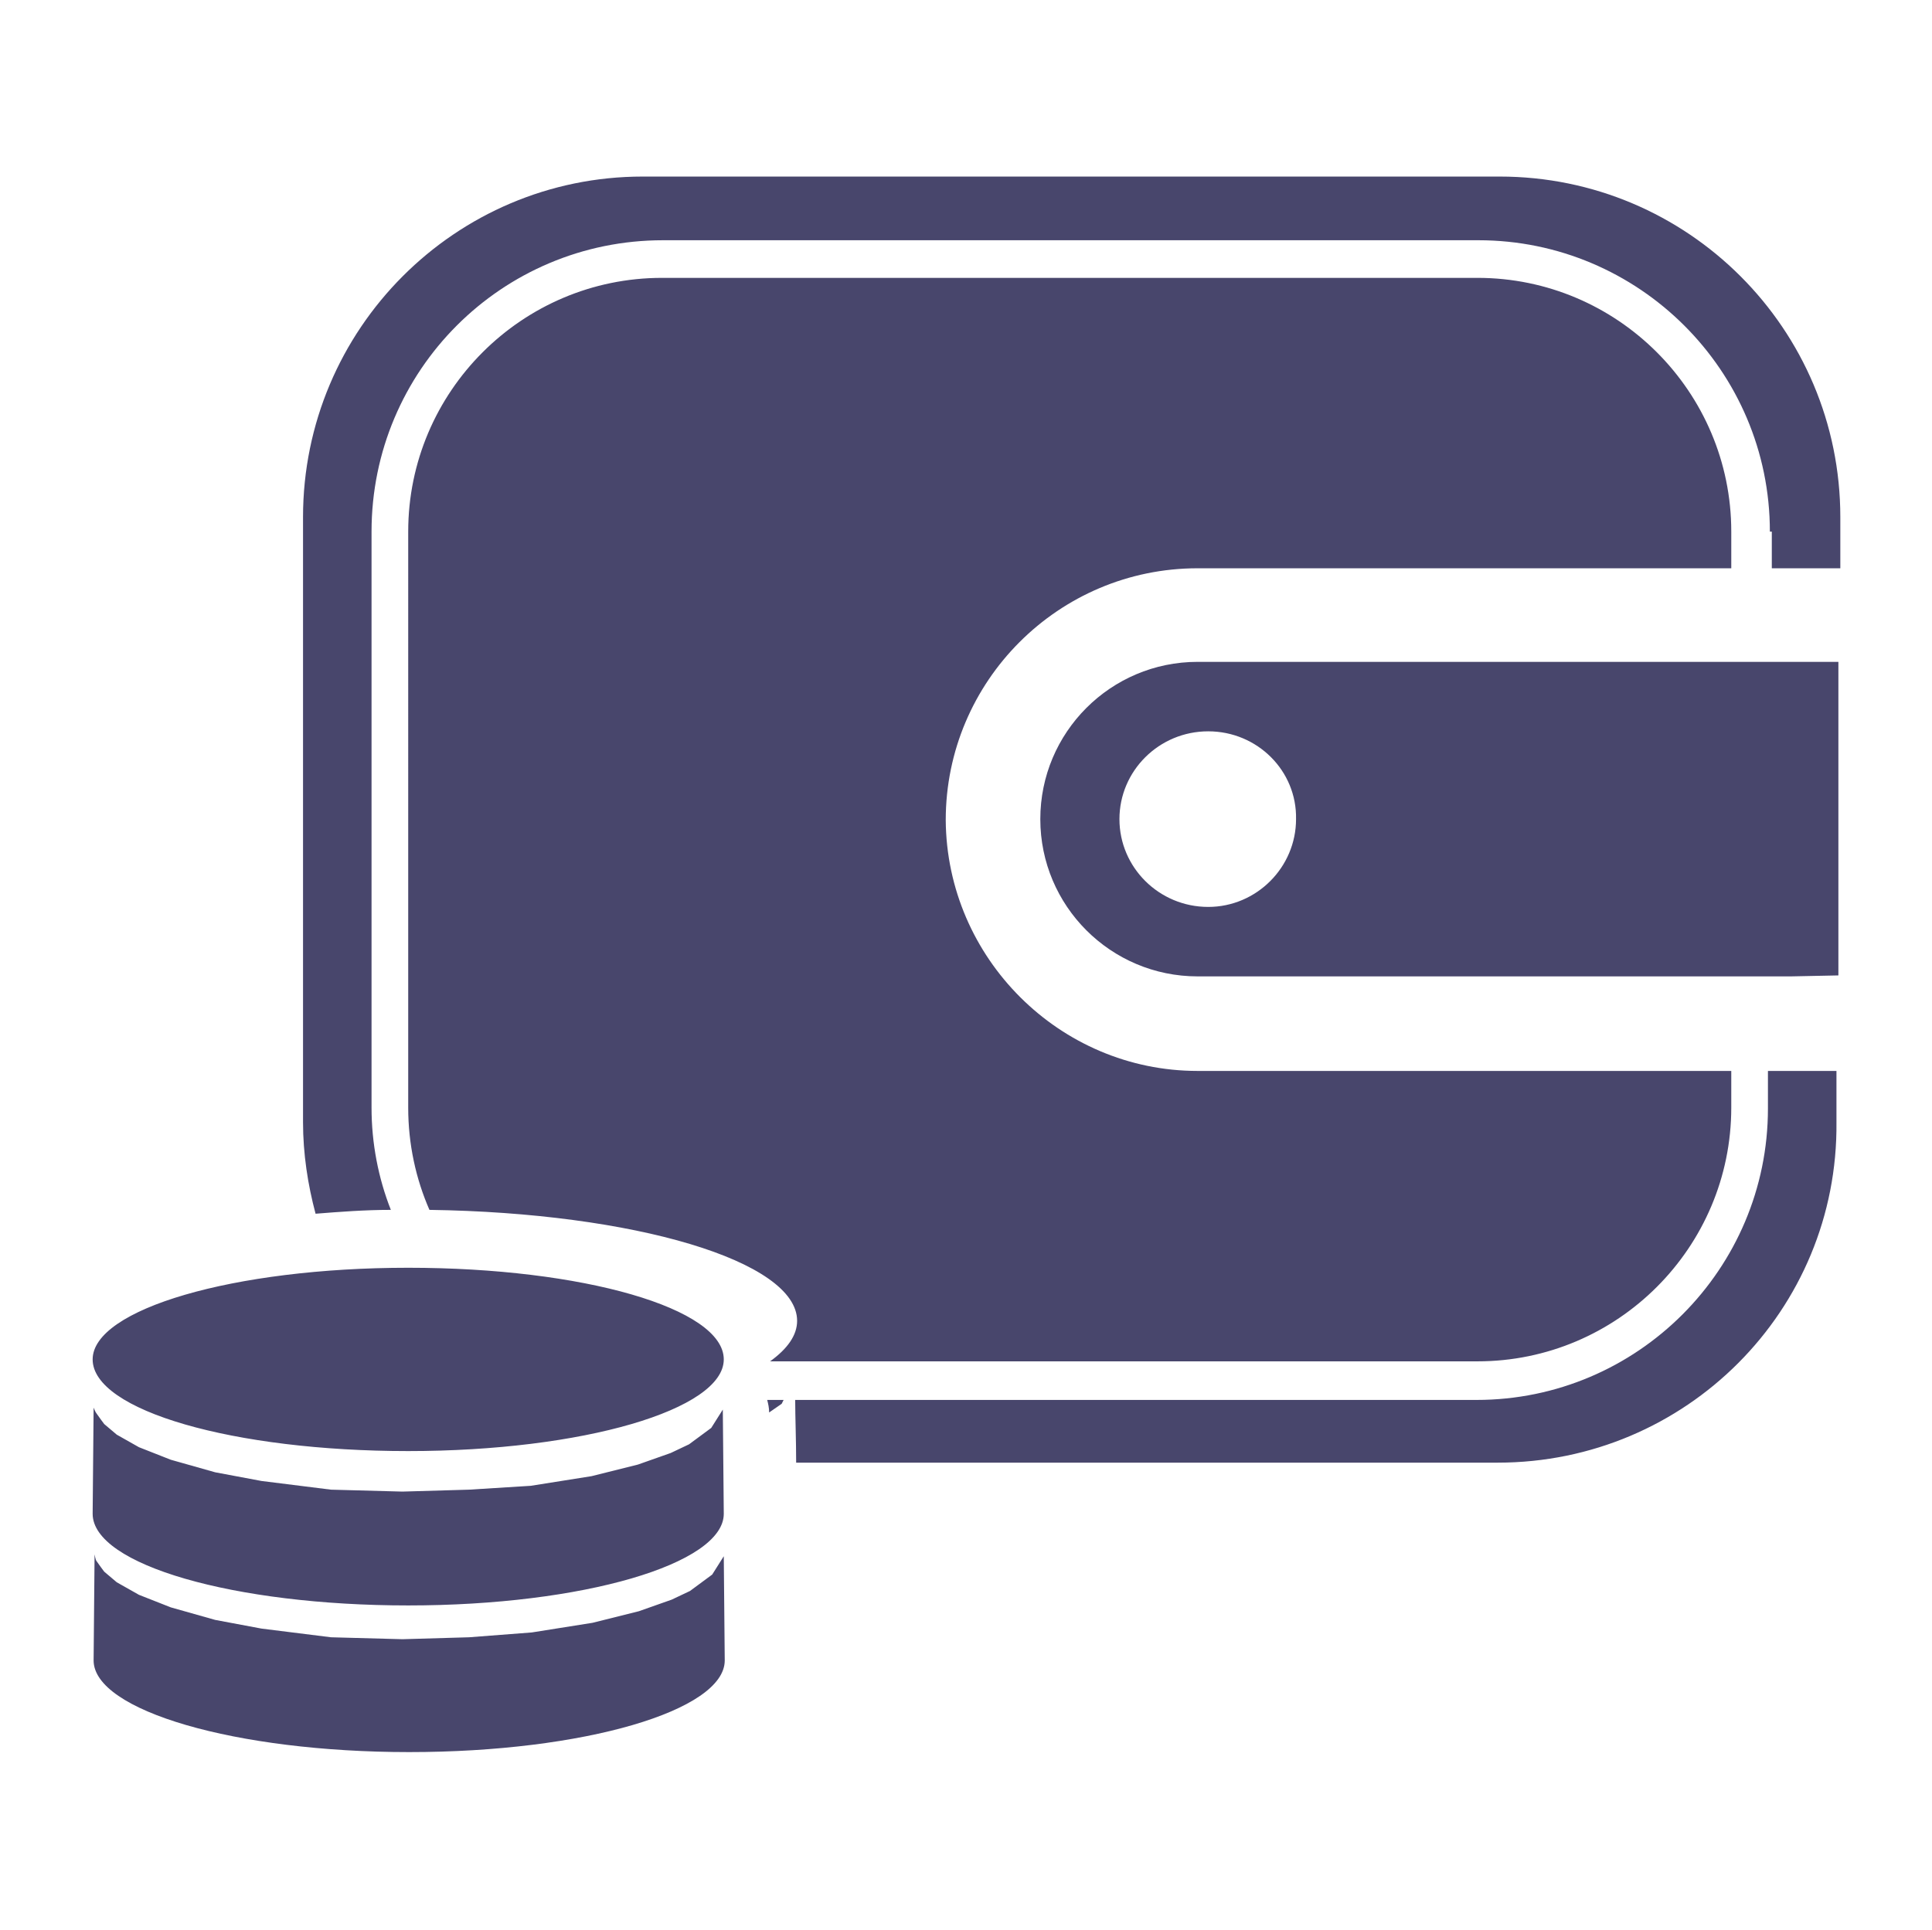 <?xml version="1.0" encoding="utf-8"?>
<!-- Generator: Adobe Illustrator 21.0.0, SVG Export Plug-In . SVG Version: 6.00 Build 0)  -->
<svg version="1.1" id="图层_1" xmlns="http://www.w3.org/2000/svg" xmlns:xlink="http://www.w3.org/1999/xlink" x="0px" y="0px"
	 viewBox="0 0 200.2 200" style="enable-background:new 0 0 200.2 200;" xml:space="preserve">
<path fill="#48466c" d="M155.2,151.6H82.5c0-2.3-0.1-4.8-0.1-6.5h70.6c16.7,0,30.2-13.6,30.2-30.2V111h7.1v5.3C190.5,135.8,174.7,151.6,155.2,151.6
	z M185.6,101.2h-11.2v0l-50.3,0c-9,0-16.3-7.3-16.3-16.3s7.3-16.3,16.3-16.3h50.3v0h11.2v0h4.9v32.5L185.6,101.2L185.6,101.2
	L185.6,101.2z M125.2,75.8c-5.1,0-9.2,4.1-9.2,9.1c0,5,4.1,9.1,9.2,9.1c5,0,9.1-4.1,9.1-9.1C134.4,79.9,130.3,75.8,125.2,75.8z
	 M183.4,55.1c0-16.7-13.6-30.2-30.2-30.2l-84.5,0c-16.7,0-30.2,13.5-30.2,30.2v59.7c0,3.7,0.7,7.3,2,10.6c-2.7,0-5.3,0.2-7.8,0.4
	c-0.8-3-1.3-6.2-1.3-9.5l0-62.7c0-19.5,15.8-35.3,35.2-35.3h88.8c19.5,0,35.3,15.8,35.3,35.3v5.3h-7.1V55.1z M75,140.9
	c0,5.2-14.6,9.5-32.7,9.5s-32.7-4.2-32.7-9.5c0-5.2,14.6-9.5,32.7-9.5S75,135.6,75,140.9z M10,146.5c0.2,0.3,0.8,1.1,0.8,1.1
	l1.3,1.1l2.3,1.3l3.3,1.3l4.6,1.3l4.8,0.9l7.2,0.9l7.4,0.2l6.9-0.2L55,154l6.3-1l4.8-1.2l3.4-1.2l1.9-0.9l2.3-1.7l1.2-1.9
	c0,0,0.1,10.7,0.1,10.8c0,5.2-14.6,9.5-32.7,9.5c-18,0-32.7-4.2-32.7-9.5c0-0.1,0.1-11,0.1-11S9.9,146.4,10,146.5z M10,161.8
	c0.2,0.3,0.8,1.1,0.8,1.1l1.3,1.1l2.3,1.3l3.3,1.3l4.6,1.3l4.8,0.9l7.2,0.9l7.4,0.2l6.9-0.2l6.5-0.5l6.3-1l4.8-1.2l3.4-1.2l1.9-0.9
	l2.3-1.7l1.2-1.9c0,0,0.1,10.7,0.1,10.8c0,5.2-14.6,9.5-32.7,9.5c-18,0-32.7-4.3-32.7-9.5c0-0.1,0.1-11,0.1-11S9.9,161.7,10,161.8z
	 M124.1,111h55.3v3.8c0,14.5-11.8,26.3-26.3,26.3l-73.3,0c1.8-1.3,2.8-2.7,2.8-4.2c0-6.2-16.9-11.2-38.1-11.5
	c-1.4-3.2-2.2-6.8-2.2-10.6V55.1c0-14.5,11.8-26.3,26.3-26.3h84.5c14.5,0,26.3,11.8,26.3,26.3v3.8h-55.3
	c-14.4,0-26.1,11.7-26.1,26.1C98.1,99.3,109.8,111,124.1,111z M81,145.5l-1.3,0.9c0-0.5-0.1-0.9-0.2-1.3h1.7L81,145.5z"/>
</svg>
